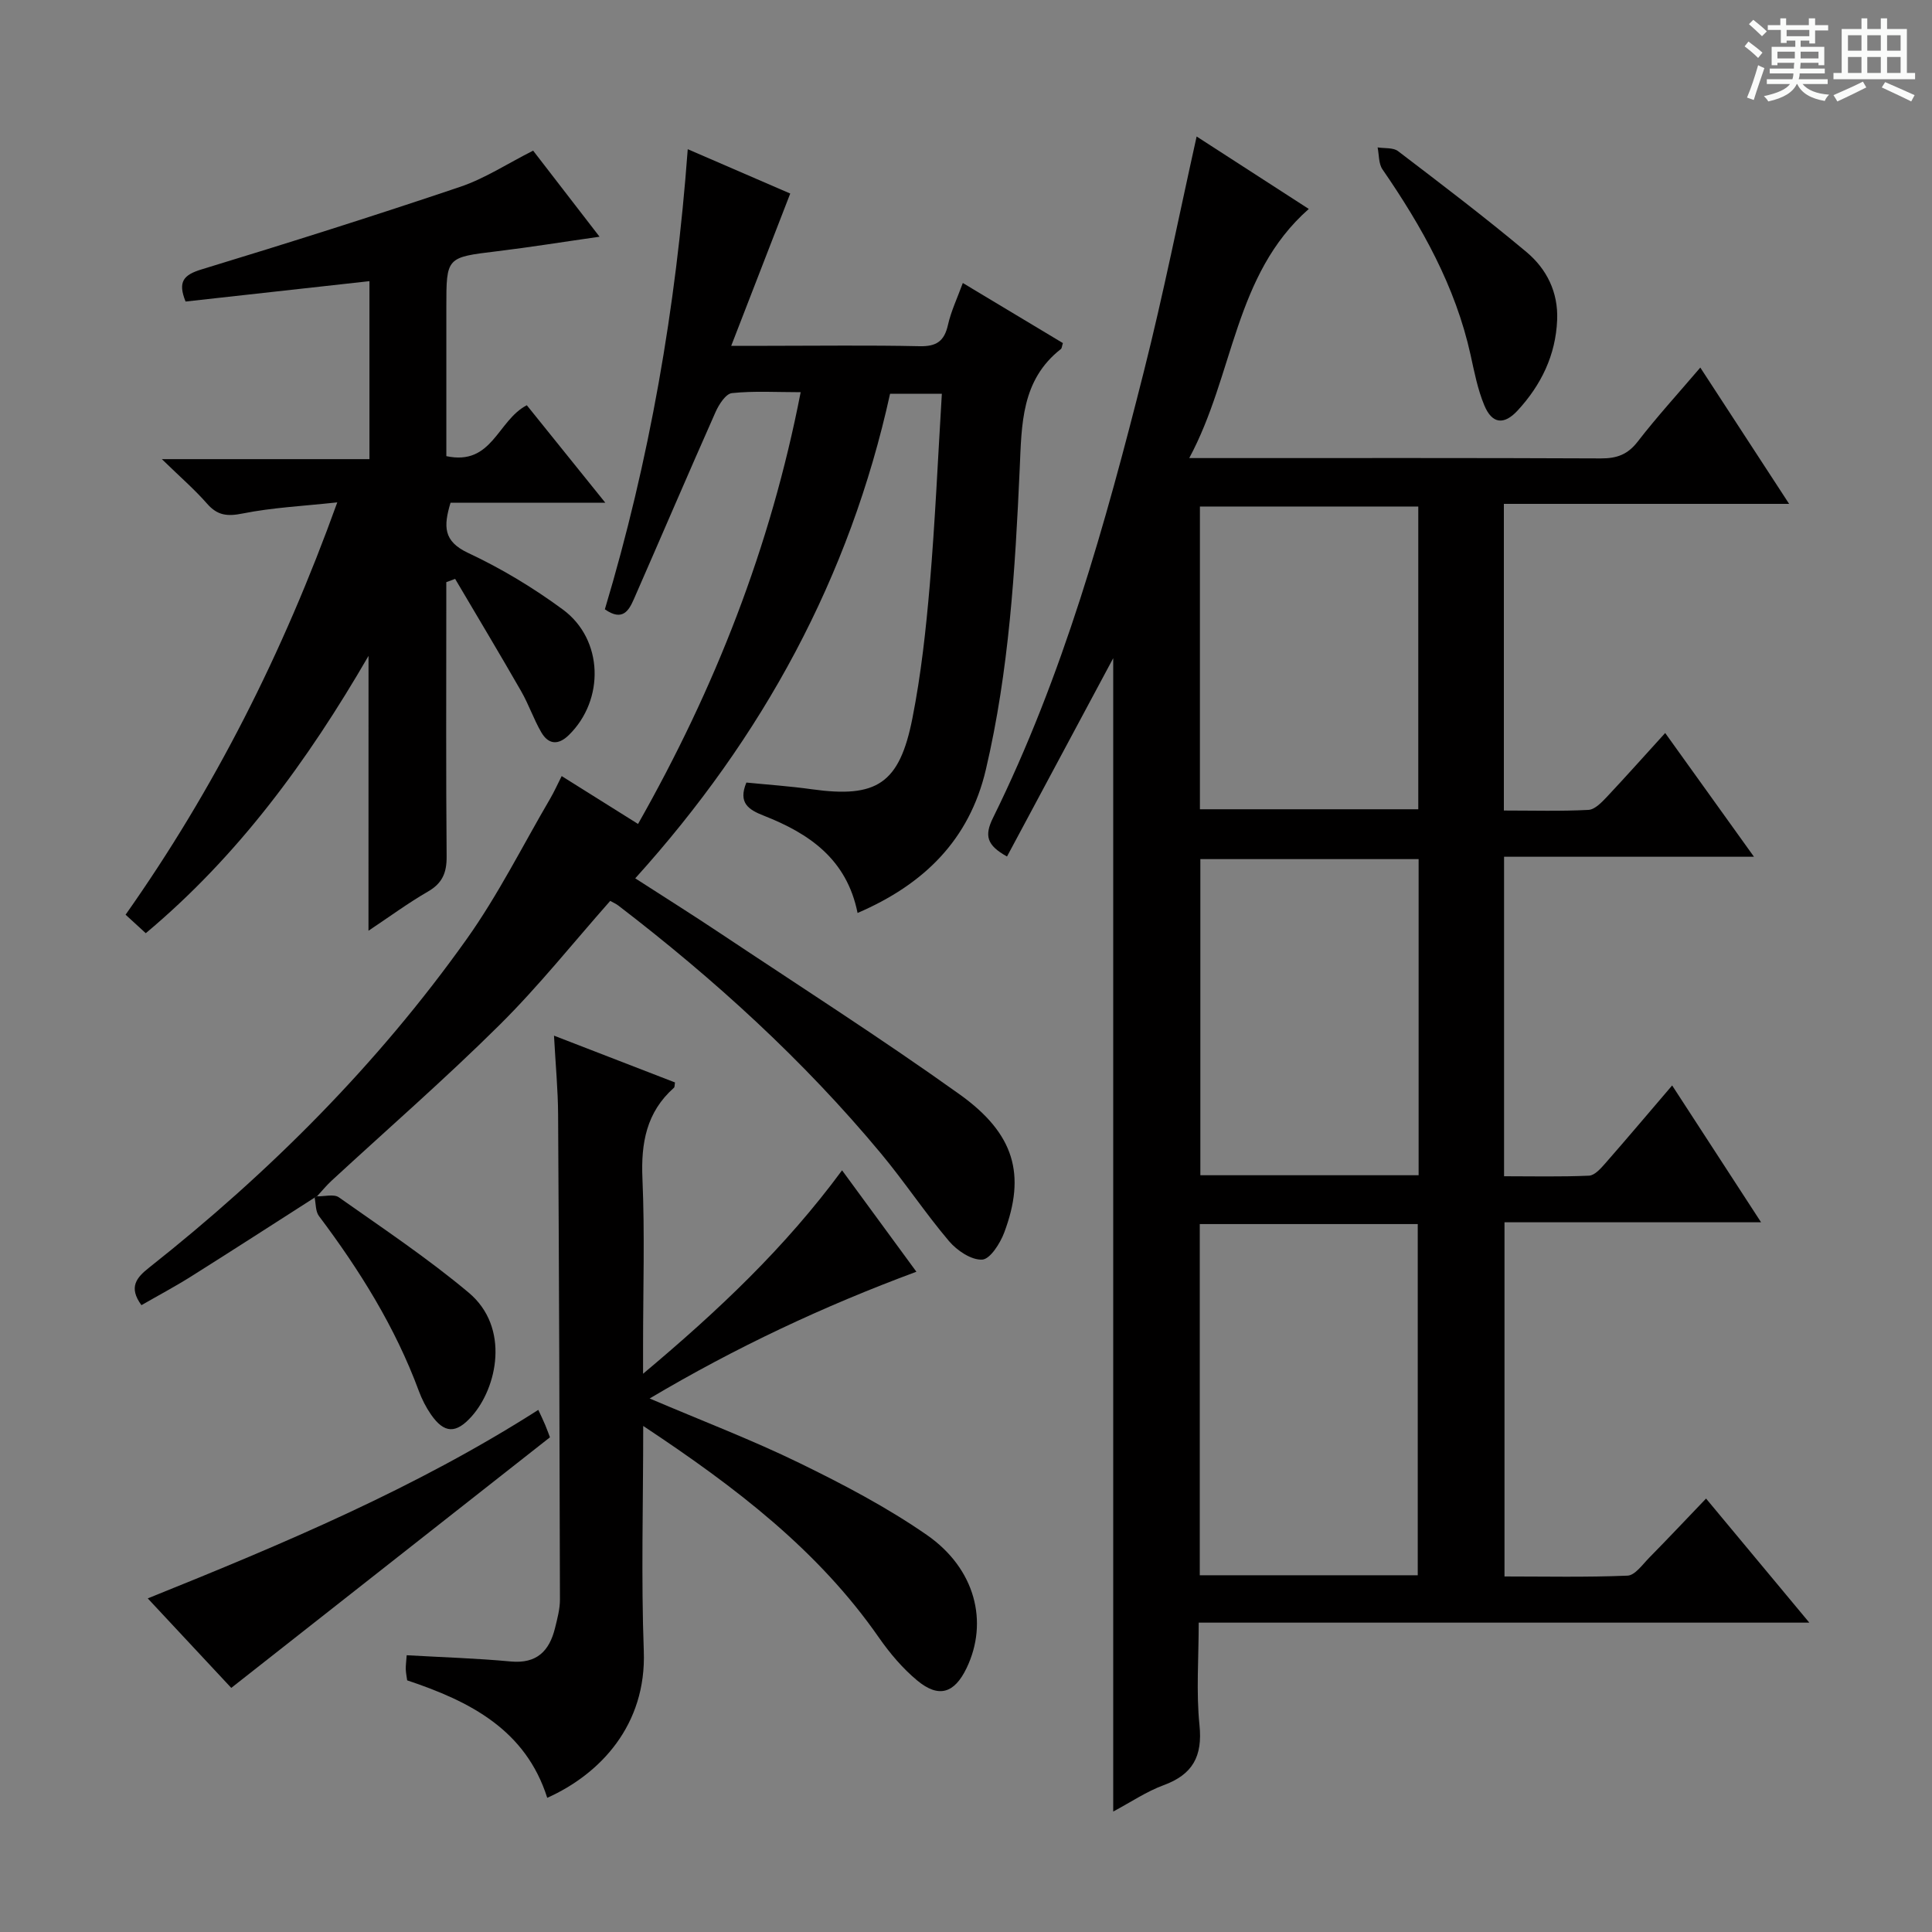 <svg enable-background="new 0 0 400 400" viewBox="0 0 400 400" xmlns="http://www.w3.org/2000/svg"><rect x="0" y="0" width="400" height="400" fill="#808080" stroke="none"/><path d="m361.2 9.6.8-1c.9.7 1.9 1.4 2.9 2.3l-.9 1.1c-1-1-2-1.8-2.8-2.4zm.5 10.6c.9-2.1 1.6-4.3 2.3-6.7.4.2.8.4 1.3.6-.7 2.1-1.5 4.3-2.2 6.6zm.4-15.2.9-.9c1 .8 2 1.6 2.8 2.4l-1 1c-.9-.9-1.8-1.7-2.7-2.5zm12.5-1.2h1.2v1.4h2.7v1.1h-2.7v2.7h-1.2v-.6h-1.8v1.3h4.9v3.8h-1.2v-.5h-3.7c0 .4-.1.9-.1 1.2h5.1v1h-5.2c0 .5-.1.9-.2 1.2h6v1h-5.2c1.1 1.3 2.9 2 5.5 2.2-.4.4-.7.8-.9 1.3-2.9-.5-4.8-1.6-5.7-3.5h-.1c-.8 1.7-2.7 2.9-5.9 3.6-.2-.4-.6-.8-.9-1.1 2.8-.6 4.6-1.4 5.4-2.5h-4.8v-1h5.3c.1-.3.2-.7.2-1.2h-4.9v-1h5c0-.4 0-.8.1-1.2h-3.5v.5h-1.2v-3.8h4.9v-1.3h-1.8v.5h-1.2v-2.7h-2.7v-1h2.6v-1.4h1.2v1.4h4.7v-1.4zm-6.6 8.3h3.6c0-.4 0-.9 0-1.4h-3.6zm1.9-4.6h4.7v-1.3h-4.7zm6.6 3.2h-3.7v1.4h3.7z" fill="#fafbfa"/><path d="m385.3 3.8h1.3v2.2h2.8v-2.2h1.3v2.2h4.1v9.1h1.7v1.3h-16.9v-1.3h1.7v-9.1h4.1v-2.2zm.4 13.1.7 1.2c-1.8.9-3.8 1.9-6 2.9-.2-.4-.5-.8-.8-1.3 2.3-1 4.3-1.9 6.1-2.8zm-3.1-6.4h2.8v-3.2h-2.8zm0 4.6h2.8v-3.3h-2.8zm4-4.6h2.8v-3.2h-2.8zm0 4.6h2.8v-3.3h-2.8zm3.7 1.9c2.1.9 4.1 1.8 6.1 2.7l-.7 1.3c-2.2-1.1-4.2-2-6.1-2.9zm3.2-9.7h-2.8v3.2h2.8zm-2.8 7.8h2.8v-3.3h-2.8z" fill="#fafbfa"/><g fill="#010000"><path d="m344.76 151.76c6 8.37 11.86 16.53 18.38 25.62-17.93 0-34.68 0-51.74 0v66.15c5.79 0 11.7.14 17.59-.12 1.18-.05 2.46-1.52 3.4-2.59 4.49-5.12 8.87-10.32 13.81-16.09 6.16 9.48 12.04 18.53 18.41 28.33-18.22 0-35.46 0-53.12 0v73.33c8.37 0 16.93.19 25.48-.17 1.55-.07 3.11-2.32 4.49-3.72 3.85-3.91 7.6-7.9 11.76-12.24 7.22 8.68 13.97 16.8 21.38 25.69-42.48 0-84 0-126.42 0 0 7.4-.54 14.37.16 21.22.66 6.46-1.4 10.22-7.44 12.44-3.53 1.3-6.73 3.48-10.42 5.45 0-79.91 0-159.39 0-238.79-7.26 13.56-14.63 27.31-21.99 41.06-4.2-2.33-4.73-4.31-2.88-8.04 14.49-29.37 23.23-60.74 31.2-92.32 4.05-16.03 7.28-32.27 10.94-48.71 7.61 4.92 15.39 9.94 23.22 15-15.5 13.65-15.41 34.2-24.75 51.58h6.27c26.33 0 52.66-.05 78.98.07 3.28.01 5.53-.8 7.6-3.48 3.94-5.1 8.3-9.87 12.96-15.33 6.16 9.46 12 18.41 18.39 28.22-20.13 0-39.46 0-59.06 0v63.49c5.97 0 11.75.17 17.51-.13 1.34-.07 2.78-1.6 3.86-2.74 3.98-4.24 7.84-8.58 12.03-13.18zm-96.36 101.67v72.71h45.13c0-24.51 0-48.57 0-72.71-15.17 0-29.93 0-45.13 0zm45.31-10.11c0-22.05 0-43.66 0-65.45-15.24 0-30.25 0-45.19 0v65.45zm-45.28-75.77h45.21c0-21.01 0-41.75 0-62.68-15.16 0-30.18 0-45.21 0z"/><path d="m65.14 247.95c-8.53 5.46-17.04 10.96-25.61 16.35-3.32 2.09-6.79 3.93-10.25 5.92-2.71-3.71-1.04-5.7 1.6-7.78 24.94-19.72 47.27-42.05 65.72-67.98 6.53-9.17 11.61-19.38 17.32-29.13.82-1.41 1.49-2.91 2.37-4.65 5.3 3.32 10.32 6.47 15.81 9.91 15.9-28.04 27.43-57.28 33.67-89.39-5.07 0-9.69-.29-14.23.19-1.27.13-2.7 2.35-3.39 3.91-5.72 12.89-11.26 25.85-16.92 38.76-1.04 2.37-2.36 4.65-6 2.09 9.21-30.71 14.73-62.3 17.16-95.26 7.63 3.3 14.81 6.41 21.22 9.18-4.05 10.45-7.91 20.4-12.22 31.53h7.5c10.5 0 21-.15 31.49.08 3.48.08 5.12-1.02 5.88-4.39.64-2.85 1.93-5.55 3.08-8.7 7.18 4.31 13.98 8.39 20.72 12.44-.21.65-.21 1.08-.42 1.24-8.21 6.42-8.11 15.59-8.52 24.76-.94 20.92-2.2 41.82-7.01 62.31-3.43 14.62-12.91 23.81-26.56 29.68-2.25-11.21-10.08-16.47-19.41-20.14-3.13-1.23-5.37-2.62-3.61-6.86 4.43.44 9.02.75 13.56 1.39 13.4 1.86 18.13-1.1 20.81-14.68 1.8-9.1 2.81-18.39 3.6-27.64 1.11-13.05 1.68-26.14 2.5-39.57-3.76 0-7 0-10.72 0-8.35 37.99-26.32 71.07-52.76 100.33 6.15 3.96 11.86 7.55 17.47 11.29 16.61 11.07 33.45 21.83 49.68 33.43 11.45 8.19 13.72 16.65 9.25 28.6-.84 2.25-2.92 5.53-4.57 5.62-2.25.12-5.22-1.88-6.87-3.83-4.94-5.83-9.18-12.25-14.07-18.13-16.04-19.3-34.49-36.08-54.37-51.33-.51-.39-1.11-.65-1.7-.98-7.67 8.67-14.83 17.68-22.95 25.72-11.21 11.12-23.15 21.51-34.76 32.23-1.08 1-2.01 2.15-3.01 3.23-.17.08-.32.17-.48.25z"/><path d="m76.3 135.79c-12.68 21.88-27.02 41.43-46.12 57.42-1.35-1.24-2.55-2.34-4.18-3.83 18.32-25.98 32.53-54 43.83-85.37-7.09.77-13.43 1.07-19.57 2.3-3.19.64-5.22.44-7.38-2.02-2.59-2.96-5.59-5.55-9.37-9.23h42.98c0-12.5 0-24.52 0-36.85-12.74 1.41-25.37 2.81-38.07 4.22-1.67-4.14-.39-5.53 3.33-6.66 17.92-5.46 35.78-11.1 53.53-17.09 5.12-1.73 9.79-4.81 15.1-7.49 4.37 5.66 8.79 11.39 13.75 17.82-7.58 1.08-14.38 2.18-21.22 3.01-10.49 1.27-10.5 1.19-10.5 11.57v25.99 4.86c9.53 2.04 10.56-7.38 16.66-10.54 5.03 6.25 10.27 12.76 16.25 20.18-11.32 0-21.64 0-32.04 0-1.47 4.9-1.52 7.98 3.64 10.4 6.88 3.22 13.51 7.22 19.63 11.73 8.4 6.2 8.66 18.7 1.22 25.98-2.21 2.16-4.24 1.95-5.71-.59-1.58-2.72-2.59-5.76-4.16-8.49-4.47-7.8-9.1-15.51-13.67-23.26-.61.23-1.22.46-1.83.68v5.3c0 17.16-.08 34.32.07 51.48.03 3.37-.88 5.56-3.87 7.28-4.12 2.38-7.97 5.22-12.31 8.11.01-19.07.01-37.49.01-56.91z"/><path d="m133.17 295.23c0 16.38-.44 31.5.12 46.59.57 15.32-9.01 25.48-19.99 30.4-4.46-14.06-15.94-19.97-29-24.32-.1-.74-.26-1.52-.29-2.3-.02-.79.1-1.58.19-2.9 7.35.42 14.46.63 21.52 1.29 5.43.51 8.03-2.18 9.2-6.95.47-1.92 1.01-3.9 1.01-5.86-.07-33.47-.18-66.95-.38-100.42-.03-5.12-.52-10.24-.85-16.34 8.86 3.43 16.97 6.56 25.05 9.69-.09.51-.04.94-.22 1.1-5.7 5.06-6.84 11.44-6.52 18.81.5 11.47.13 22.98.13 34.47v5.93c15.59-13.07 29.4-26.11 41.2-42.12 5.24 7.14 10.25 13.99 15.39 21-19.27 7.15-37.33 15.62-55.23 26.24 10.95 4.67 21.19 8.57 30.99 13.35 9.07 4.42 18.11 9.16 26.38 14.89 10.09 6.99 12.83 18.06 8.25 27.58-2.52 5.23-5.76 6.27-10.22 2.57-3.02-2.51-5.66-5.63-7.92-8.87-12.57-18.09-29.63-31.13-48.81-43.83z"/><path d="m30.59 330.93c28.35-11.41 55.57-22.88 80.86-39.03.54 1.16 1.02 2.14 1.44 3.15.44 1.05.82 2.13.97 2.53-21.98 17.28-43.65 34.32-65.98 51.88-4.96-5.32-10.88-11.66-17.29-18.53z"/><path d="m322.39 66.26c-.3 7.29-3.32 13.46-8.18 18.73-2.84 3.08-5.3 2.76-6.89-1.05-1.39-3.32-2.08-6.95-2.86-10.49-3.14-14.2-10.09-26.56-18.23-38.38-.82-1.19-.7-3.02-1.01-4.55 1.43.23 3.21 0 4.23.77 8.96 6.83 17.95 13.66 26.59 20.89 4.17 3.49 6.6 8.31 6.35 14.08z"/><path d="m65.14 247.95c.16-.08.32-.17.47-.26 1.54.04 3.52-.53 4.56.21 9.08 6.4 18.36 12.6 26.86 19.72 8.63 7.23 5.91 19.73.6 25.65-3.23 3.61-5.66 3.53-8.4-.41-1.03-1.49-1.88-3.16-2.51-4.86-4.89-13.23-12.26-25.03-20.69-36.24-.72-.96-.62-2.53-.89-3.81z"/></g></svg>